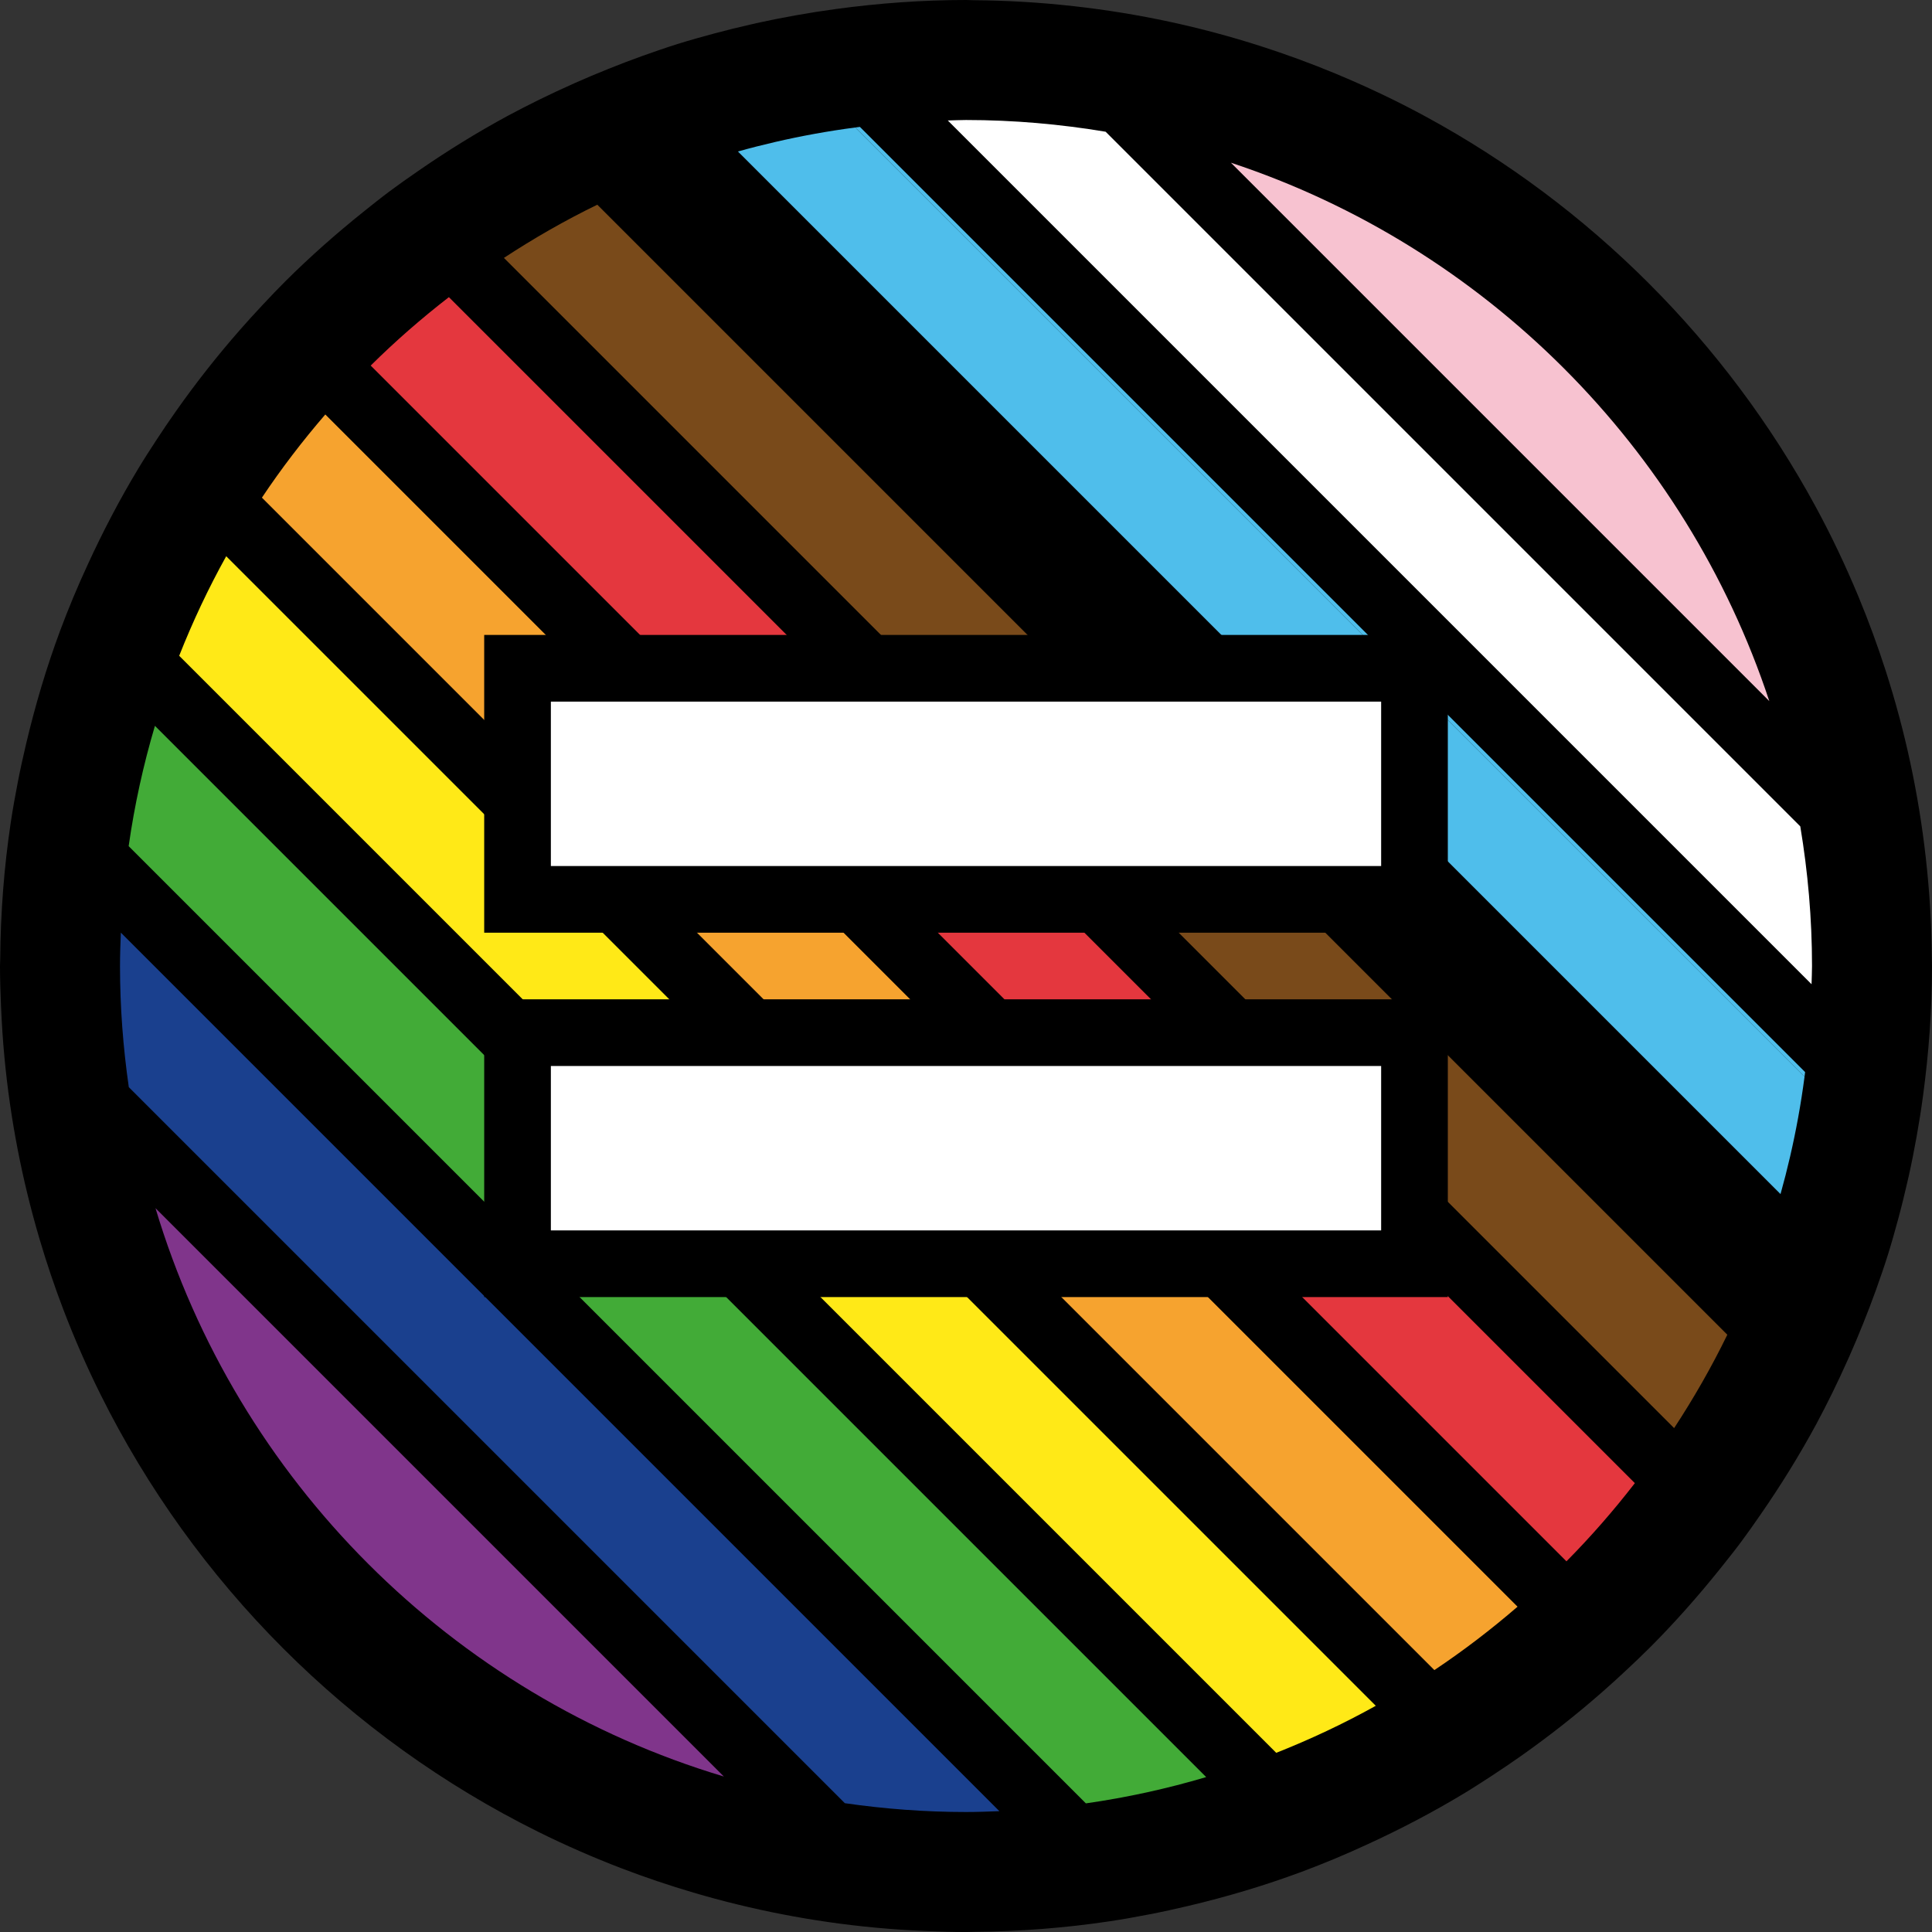 <?xml version="1.0" encoding="iso-8859-1"?>
<!-- Generator: Adobe Illustrator 25.2.0, SVG Export Plug-In . SVG Version: 6.00 Build 0)  -->
<svg version="1.1" id="Layer_1" xmlns="http://www.w3.org/2000/svg" xmlns:xlink="http://www.w3.org/1999/xlink" x="0px" y="0px"
	 width="144.266px" height="144.268px" viewBox="0 0 144.266 144.268" enable-background="new 0 0 144.266 144.268"
	 xml:space="preserve">
<rect x="0" y="0" width="144.266" height="144.268" fill="#333333" stroke="none"/>
<circle cx="72.133" cy="72.134" r="68.784"/>
<g>
	<path d="M144.252,71.53C144.252,71.529,144.252,71.529,144.252,71.53c-0.01-1.221-0.049-2.434-0.12-3.64
		c-0.076-1.293-0.188-2.577-0.331-3.851l0,0c-0.539-4.801-1.548-9.461-2.986-13.932c-0.607-1.89-1.288-3.746-2.044-5.565
		c-0.956-2.301-2.02-4.547-3.201-6.721c-6.678-12.296-16.826-22.445-29.123-29.123c-2.174-1.181-4.42-2.245-6.721-3.201
		c-1.819-0.756-3.675-1.437-5.565-2.044c-4.471-1.438-9.13-2.447-13.932-2.986l0,0c-1.275-0.143-2.558-0.256-3.851-0.331
		c-1.206-0.07-2.419-0.11-3.64-0.12l0,0C72.536,0.014,72.336,0,72.134,0c-3.287,0-6.516,0.241-9.687,0.669l0,0
		c-1.021,0.138-2.035,0.298-3.042,0.478c-0.985,0.176-1.964,0.369-2.935,0.585l0,0c-0.107,0.024-0.212,0.05-0.319,0.074
		c-0.948,0.215-1.891,0.444-2.824,0.696c-0.917,0.248-1.833,0.502-2.735,0.785c-0.883,0.277-1.755,0.58-2.623,0.889
		c-0.858,0.306-1.705,0.635-2.548,0.972c-0.833,0.333-1.659,0.681-2.476,1.044c-0.09,0.04-0.18,0.082-0.27,0.122l0,0
		c-0.806,0.362-1.608,0.732-2.398,1.123c-0.782,0.387-1.561,0.779-2.327,1.193l0,0c-2.341,1.265-4.598,2.664-6.774,4.172l0,0
		c-0.692,0.479-1.382,0.961-2.057,1.464c-0.671,0.5-1.323,1.022-1.976,1.545c-2.02,1.617-3.959,3.331-5.794,5.152l0,0
		c-0.589,0.585-1.159,1.188-1.727,1.793c-0.569,0.605-1.128,1.22-1.676,1.844l0,0c-1.714,1.952-3.323,3.995-4.821,6.124l0,0
		c-0.486,0.691-0.961,1.389-1.423,2.097c-0.465,0.712-0.927,1.424-1.367,2.153l0,0c-1.392,2.307-2.645,4.704-3.777,7.169
		c-0.371,0.808-0.735,1.619-1.077,2.443C5.135,45.42,4.799,46.26,4.484,47.11c-1.013,2.73-1.85,5.543-2.53,8.416
		c-0.227,0.958-0.439,1.921-0.627,2.893c-0.192,0.993-0.373,1.99-0.524,2.997c-0.496,3.318-0.76,6.711-0.786,10.159
		C0.013,71.763,0,71.947,0,72.134c0,1.015,0.035,2.021,0.077,3.026c0.053,1.266,0.136,2.525,0.253,3.774
		c0.438,4.664,1.328,9.195,2.615,13.561c0.531,1.802,1.129,3.574,1.794,5.315c0.817,2.136,1.729,4.224,2.738,6.258
		c7.024,14.163,18.56,25.7,32.723,32.723c2.034,1.009,4.122,1.921,6.258,2.738c1.741,0.665,3.513,1.263,5.315,1.794
		c4.365,1.287,8.897,2.177,13.561,2.615c1.249,0.117,2.507,0.201,3.774,0.253c1.005,0.042,2.011,0.077,3.026,0.077
		c0.187,0,0.37-0.013,0.557-0.014c3.448-0.026,6.841-0.29,10.16-0.786c1.007-0.151,2.004-0.332,2.997-0.524
		c0.972-0.188,1.935-0.401,2.893-0.627c2.873-0.68,5.686-1.517,8.416-2.53c0.85-0.315,1.689-0.651,2.524-0.997
		c0.824-0.342,1.635-0.706,2.443-1.077c2.465-1.132,4.862-2.385,7.169-3.777l0,0c0.729-0.44,1.441-0.903,2.153-1.367
		c0.708-0.462,1.406-0.937,2.097-1.423l0,0c2.129-1.498,4.173-3.107,6.124-4.821l0,0c0.624-0.548,1.239-1.107,1.844-1.676
		s1.208-1.138,1.793-1.727l0,0c1.821-1.835,3.535-3.773,5.152-5.794l0,0c0.522-0.653,1.045-1.305,1.545-1.975
		c0.502-0.674,0.984-1.364,1.463-2.056l0,0c1.508-2.177,2.907-4.433,4.172-6.774l0,0c0.414-0.766,0.807-1.545,1.193-2.327
		c0.391-0.79,0.76-1.591,1.122-2.397l0,0c0.041-0.09,0.082-0.18,0.123-0.271c0.363-0.818,0.711-1.643,1.044-2.476
		c0.337-0.843,0.666-1.69,0.972-2.548c0.31-0.868,0.612-1.74,0.889-2.623c0.283-0.903,0.537-1.818,0.785-2.735
		c0.252-0.933,0.481-1.876,0.696-2.824c0.024-0.107,0.05-0.213,0.074-0.32l0,0c0.216-0.971,0.409-1.949,0.585-2.934
		c0.18-1.007,0.341-2.021,0.478-3.042l0,0c0.428-3.171,0.669-6.401,0.669-9.688C144.268,71.931,144.254,71.732,144.252,71.53z
		 M132.118,52.354L91.914,12.15C110.859,18.414,125.854,33.409,132.118,52.354z M57.901,10.598c0.965-0.223,1.937-0.424,2.918-0.602
		c1.007-0.183,2.021-0.342,3.044-0.476c0.116-0.015,0.232-0.03,0.349-0.044l0,0l37.937,37.937H91.203l-36.1-36.1
		C56.027,11.053,56.96,10.816,57.901,10.598z M103.133,59.343l-6.952-6.952h6.952V59.343z M103.133,84.763L97.97,79.6h5.164
		L103.133,84.763L103.133,84.763z M41.134,83.764l8.113,8.113h-8.113V83.764z M44.01,79.6h10.946l12.277,12.277H56.287L44.01,79.6z
		 M45.734,52.391l12.277,12.277H47.065l-5.931-5.931v-6.346H45.734z M93.984,64.668H83.038L70.761,52.391h10.946L93.984,64.668z
		 M52.043,69.646h10.946l4.976,4.975H57.019L52.043,69.646z M70.03,69.646h10.946l4.975,4.975H75.005L70.03,69.646z M75.997,64.668
		H65.051L52.774,52.391H63.72L75.997,64.668z M61.997,79.6h10.946L85.22,91.877H74.274L61.997,79.6z M79.983,79.6h10.946
		l12.204,12.204v0.073H92.261L79.983,79.6z M92.991,74.621l-4.975-4.975h10.946l4.976,4.975H92.991z M44.602,15.286L44.602,15.286
		l32.126,32.126H65.782L37.628,19.258C39.861,17.795,42.185,16.461,44.602,15.286z M33.519,22.189L33.519,22.189l25.223,25.223
		H47.796L27.681,27.298C29.518,25.476,31.471,23.776,33.519,22.189z M24.292,30.949L24.292,30.949l16.463,16.463h-4.6v6.346
		L19.558,37.16C21.006,34.989,22.593,32.92,24.292,30.949z M16.891,41.535L16.891,41.535l19.264,19.264v8.847h8.847l4.976,4.975
		H39.032L13.38,48.969C14.394,46.406,15.564,43.922,16.891,41.535z M11.569,54.2l24.586,24.586v10.946L9.607,63.183
		C10.044,60.112,10.705,57.113,11.569,54.2z M11.611,90.215l42.441,42.441C33.736,126.575,17.692,110.531,11.611,90.215z
		 M72.134,135.306c-3.073,0-6.092-0.232-9.048-0.658L9.619,81.182c-0.426-2.957-0.658-5.975-0.658-9.048
		c0-0.836,0.031-1.664,0.063-2.492l27.131,27.131v0.083h0.083l38.388,38.388C73.798,135.275,72.969,135.306,72.134,135.306z
		 M81.084,134.661L43.279,96.855h10.946l35.842,35.842C87.154,133.562,84.155,134.223,81.084,134.661z M102.732,127.376
		c-2.387,1.327-4.871,2.498-7.434,3.512L61.266,96.855h10.946L102.732,127.376C102.733,127.376,102.733,127.376,102.732,127.376z
		 M113.318,119.975c-1.971,1.699-4.04,3.285-6.211,4.734L79.253,96.855h10.946L113.318,119.975L113.318,119.975z M122.078,110.749
		c-1.586,2.047-3.287,4.001-5.108,5.838L97.239,96.855h10.873v-0.073L122.078,110.749L122.078,110.749z M128.981,99.665
		c-1.175,2.417-2.509,4.741-3.972,6.974l-16.898-16.898V78.795L128.981,99.665C128.982,99.665,128.982,99.665,128.981,99.665z
		 M134.792,80.056c-0.015,0.116-0.029,0.233-0.044,0.349c-0.134,1.023-0.293,2.037-0.476,3.044
		c-0.178,0.981-0.379,1.954-0.602,2.918c-0.218,0.941-0.455,1.873-0.715,2.798l-24.843-24.843V53.375L134.792,80.056L134.792,80.056
		z M70.773,8.996c0.454-0.01,0.904-0.034,1.361-0.034c3.552,0,7.032,0.309,10.426,0.876l0,0l51.871,51.871l0,0
		c0.566,3.394,0.876,6.873,0.876,10.426c0,0.457-0.025,0.907-0.034,1.361L70.773,8.996z"/>
	<g>
		<g>
			<g>
				<path fill="#4FBEEB" d="M63.863,9.52c-1.023,0.134-2.037,0.293-3.044,0.476c-0.981,0.178-1.954,0.379-2.918,0.602
					c-0.941,0.218-1.874,0.455-2.798,0.714l77.852,77.852c0.259-0.924,0.497-1.857,0.715-2.798c0.223-0.965,0.424-1.937,0.602-2.918
					c0.183-1.007,0.342-2.021,0.476-3.044L63.863,9.52z"/>
				<path fill="#794A1A" d="M37.628,19.258l87.382,87.382c1.462-2.233,2.796-4.558,3.972-6.974l-84.38-84.38
					C42.185,16.461,39.861,17.795,37.628,19.258z"/>
				<polygon fill="#794A1A" points="44.602,15.286 128.981,99.665 128.982,99.665 				"/>
				<path fill="#E4373E" d="M27.681,27.298l89.289,89.289c1.821-1.837,3.522-3.79,5.108-5.838l-88.559-88.56
					C31.471,23.776,29.518,25.477,27.681,27.298z"/>
				<polygon fill="#E4373E" points="33.519,22.189 122.078,110.749 122.078,110.749 				"/>
				<path fill="#F6A32F" d="M19.558,37.16l87.549,87.549c2.171-1.449,4.24-3.035,6.211-4.734L24.292,30.949
					C22.593,32.92,21.006,34.989,19.558,37.16z"/>
				<polygon fill="#F6A32F" points="24.292,30.949 113.318,119.975 113.319,119.975 				"/>
				<path fill="#FFE917" d="M13.38,48.969l81.918,81.918c2.563-1.014,5.047-2.184,7.434-3.512l-85.841-85.84
					C15.564,43.922,14.394,46.406,13.38,48.969z"/>
				<polygon fill="#FFE917" points="16.891,41.535 102.732,127.376 102.733,127.376 				"/>
				<path fill="#42AB37" d="M9.607,63.183l71.478,71.478c3.071-0.438,6.07-1.099,8.983-1.963L11.569,54.2
					C10.705,57.113,10.044,60.112,9.607,63.183z"/>
				<path fill="#1A408E" d="M8.961,72.134c0,3.073,0.232,6.092,0.658,9.048l53.466,53.466c2.957,0.426,5.975,0.658,9.048,0.658
					c0.836,0,1.664-0.031,2.492-0.063L9.024,69.642C8.992,70.469,8.961,71.298,8.961,72.134z"/>
				<path fill="#80358B" d="M54.052,132.656L11.611,90.215C17.692,110.531,33.736,126.575,54.052,132.656z"/>
				<path fill="#F7C2D0" d="M91.914,12.15l40.204,40.204C125.854,33.409,110.859,18.414,91.914,12.15z"/>
				<path fill="#FFFFFF" d="M72.134,8.961c-0.456,0-0.907,0.025-1.361,0.035l64.499,64.499c0.01-0.454,0.035-0.905,0.035-1.361
					c0-3.552-0.31-7.032-0.876-10.426L82.56,9.837C79.166,9.271,75.686,8.961,72.134,8.961z"/>
				<polygon fill="#FFFFFF" points="82.56,9.837 134.431,61.708 134.431,61.708 				"/>
				<path fill="#4FBEEB" d="M63.863,9.52l70.884,70.885c0.015-0.116,0.03-0.233,0.044-0.349l-70.58-70.58
					C64.096,9.49,63.979,9.505,63.863,9.52z"/>
				<polygon fill="#4FBEEB" points="64.212,9.475 134.792,80.056 134.792,80.055 				"/>
			</g>
			<g>
				<rect x="38.645" y="49.901" fill="#FFFFFF" width="66.978" height="17.255"/>
				<g>
					<rect x="38.645" y="77.111" fill="#FFFFFF" width="66.978" height="17.255"/>
				</g>
			</g>
		</g>
		<g>
			<g>
				<rect x="38.645" y="49.901" fill="#FFFFFF" width="66.978" height="17.255"/>
				<path d="M108.112,69.646H36.156V47.412h71.956V69.646z M41.134,64.668h61.999V52.391H41.134V64.668z"/>
			</g>
			<g>
				<rect x="38.645" y="77.111" fill="#FFFFFF" width="66.978" height="17.255"/>
				<path d="M108.112,96.855H36.156V74.621h71.956V96.855z M41.134,91.877h61.999V79.6H41.134V91.877z"/>
			</g>
		</g>
	</g>
</g>
</svg>
